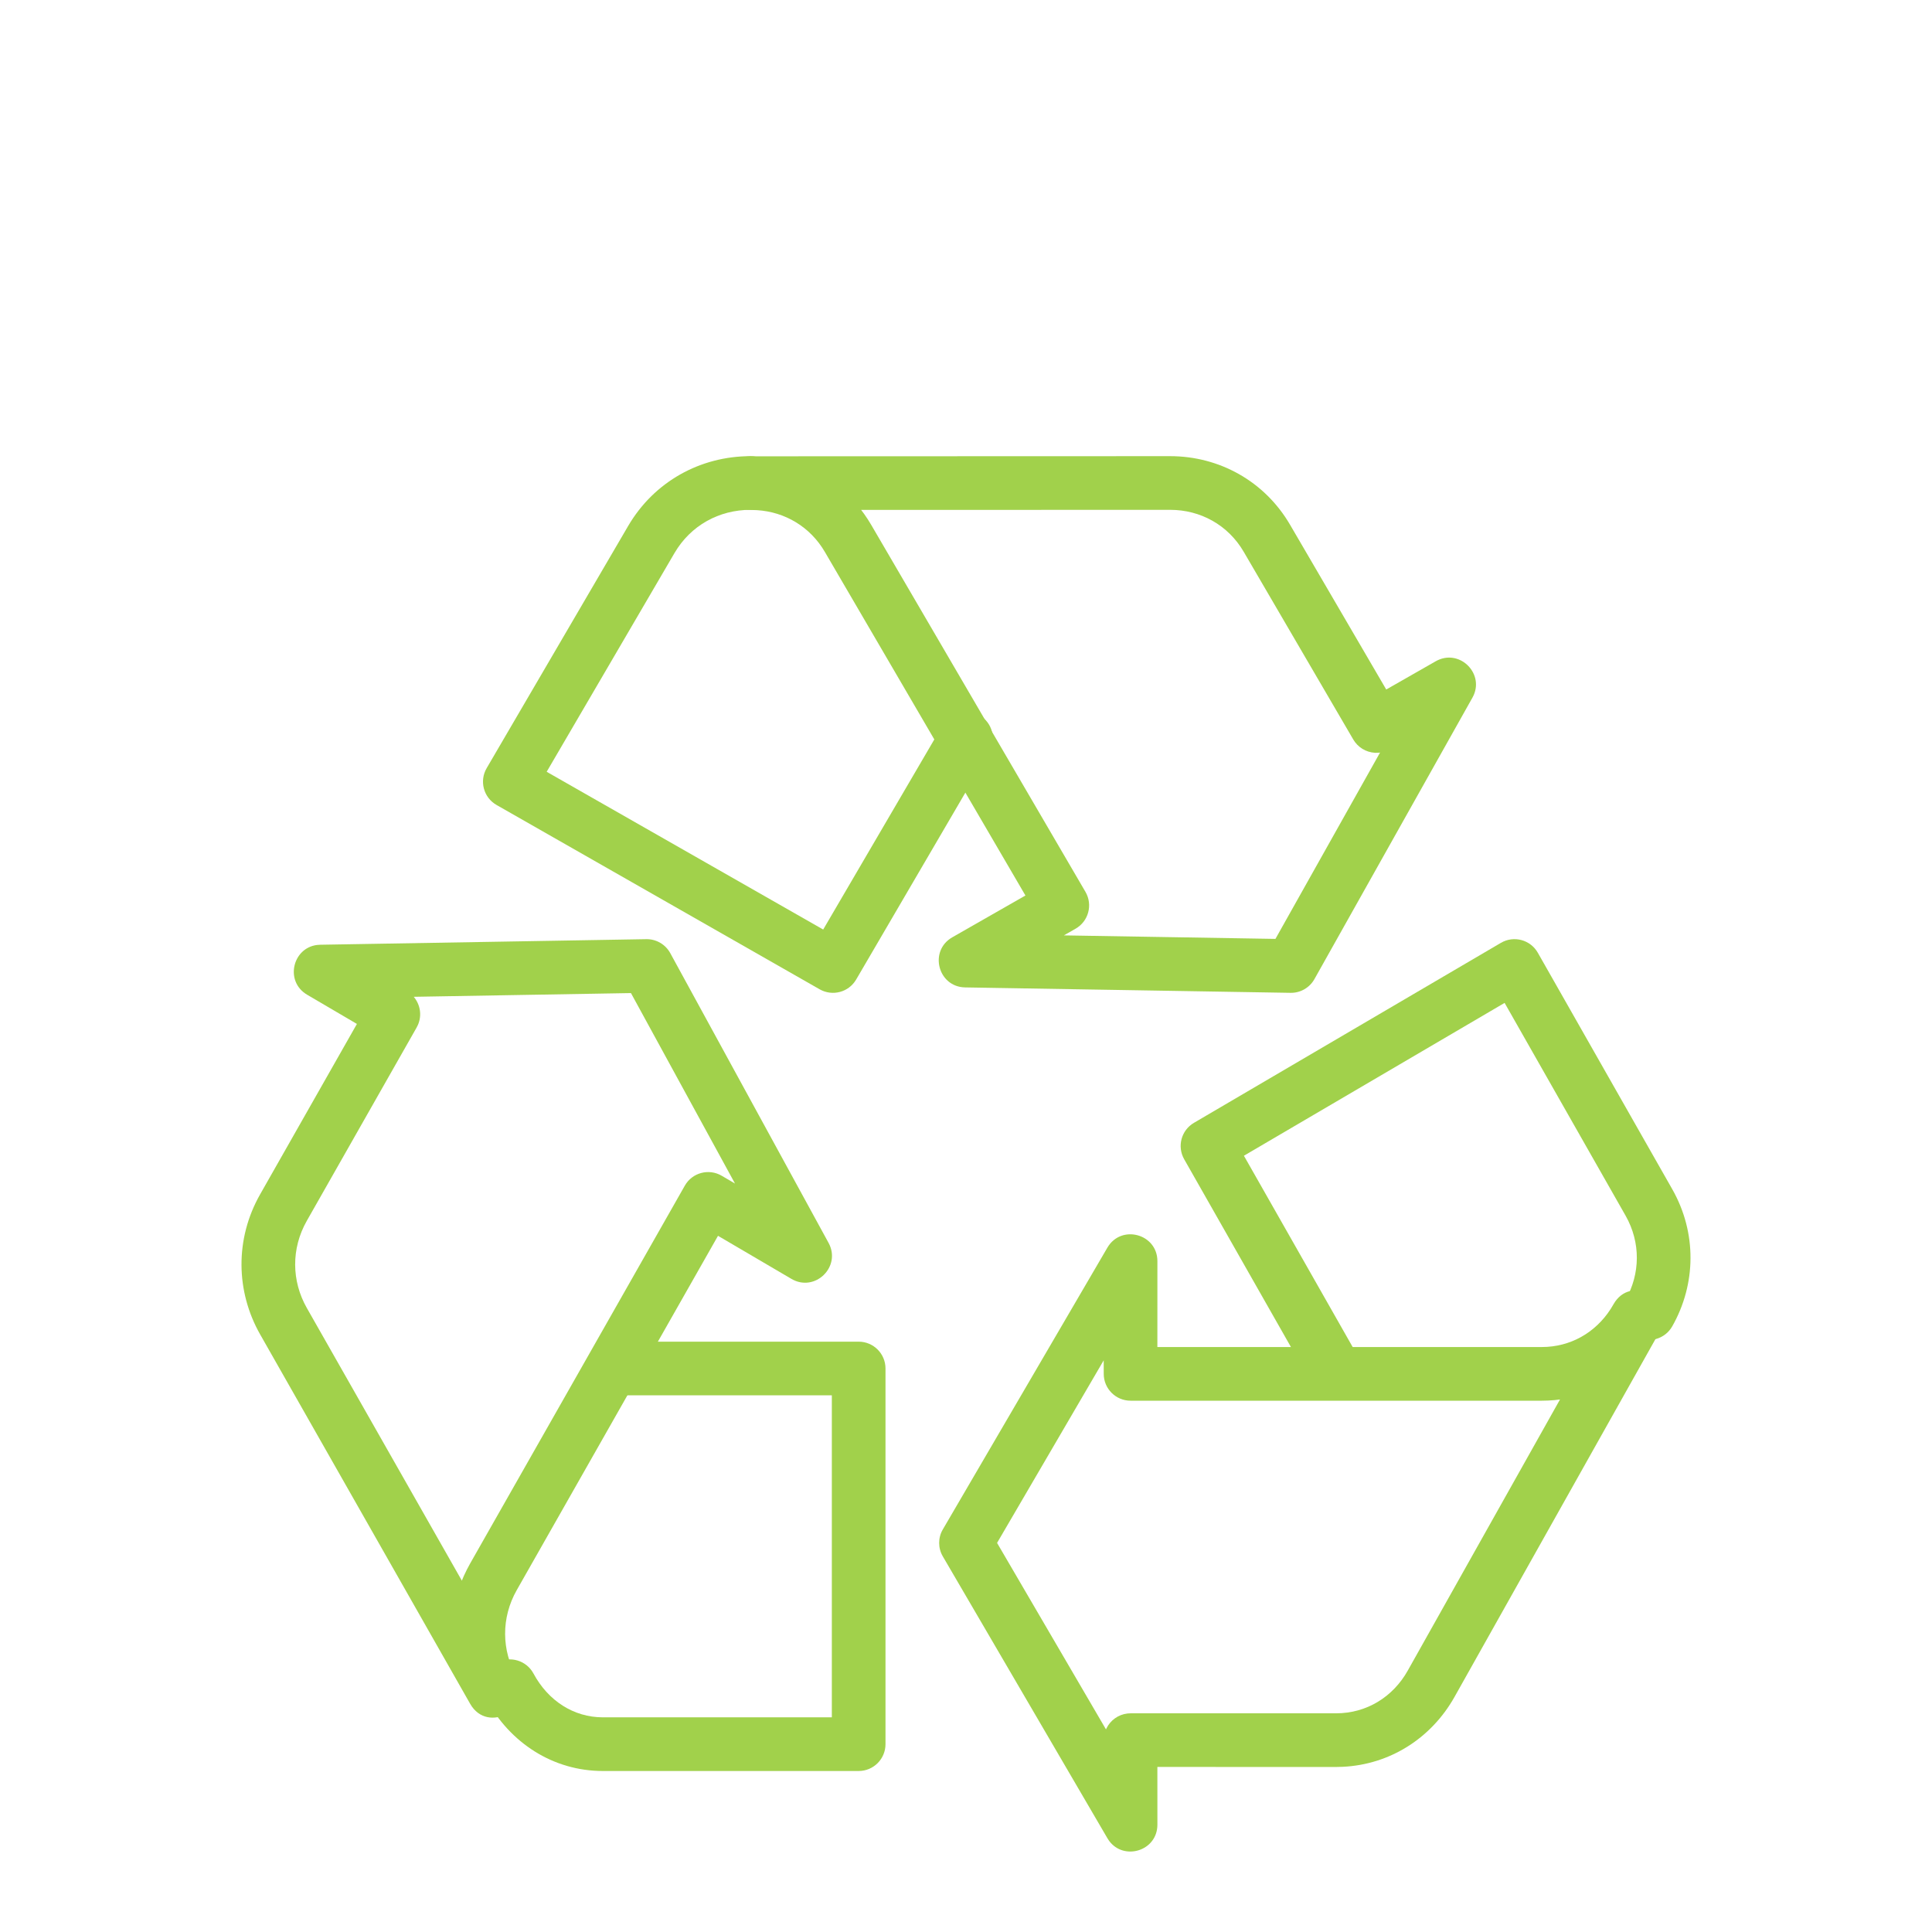 <?xml version="1.0" encoding="UTF-8"?>
<svg width="72px" height="72px" viewBox="0 0 72 72" version="1.1" xmlns="http://www.w3.org/2000/svg" xmlns:xlink="http://www.w3.org/1999/xlink">
    <title>Group 12</title>
    <g id="Itch-About-Us-(Round-3)" stroke="none" stroke-width="1" fill="none" fill-rule="evenodd">
        <g id="Desktop/Itch/About-Us/Planet-friendlyPromise(1)-Copy" transform="translate(-256, -626)">
            <g id="Group-12" transform="translate(256, 626)">
                <rect id="Rectangle-Copy-2" x="0" y="0" width="72" height="72"></rect>
                <g id="Group-9" transform="translate(10, 18)" fill="#A1D14B" fill-rule="nonzero">
                    <path d="M50.19,30.51 C50.885,29.507 52.505,30.463 51.872,31.59 L51.859,31.61 L44.205,45.24 C43.346,46.769 41.809,47.761 40.036,47.844 L39.793,47.85 L33.132,47.849 L33.133,50 C33.133,50.981 31.886,51.356 31.332,50.601 L31.269,50.504 L25.137,40.004 C24.954,39.693 24.954,39.307 25.137,38.996 L31.269,28.496 C31.784,27.615 33.133,27.98 33.133,29 L33.132,32.2 L47.459,32.2 C48.526,32.2 49.459,31.663 50.026,30.78 L50.128,30.61 L50.19,30.51 Z M31.132,32.695 L27.158,39.5 L31.217,46.45 L31.235,46.41 C31.381,46.112 31.672,45.897 32.016,45.857 L32.133,45.85 L39.793,45.85 C40.927,45.85 41.909,45.244 42.462,44.26 L48.137,34.154 L47.943,34.177 C47.863,34.185 47.783,34.191 47.702,34.194 L47.459,34.2 L32.133,34.2 C31.581,34.2 31.133,33.752 31.133,33.2 L31.132,32.695 Z" id="Stroke-1"></path>
                    <path d="M17.867,0.998 C16.669,0.87 16.713,-0.995 18,-0.995 L33.609,-1 C35.433,-1 37.126,-0.072 38.075,1.553 L41.661,7.696 L43.504,6.644 C44.354,6.159 45.298,7.05 44.92,7.907 L44.872,8.002 L38.984,18.49 C38.804,18.81 38.463,19.006 38.096,19 L25.969,18.798 C24.952,18.781 24.607,17.434 25.49,16.93 L28.215,15.373 L20.739,2.567 C20.193,1.632 19.254,1.077 18.21,1.012 L18,1.005 L17.867,0.998 Z M33.609,1 L22.092,1.003 L22.202,1.15 C22.249,1.215 22.294,1.282 22.338,1.35 L22.466,1.558 L30.452,15.237 C30.732,15.717 30.567,16.334 30.084,16.61 L29.647,16.859 L37.532,16.99 L41.431,10.045 L41.363,10.054 C41.033,10.075 40.704,9.932 40.497,9.656 L40.433,9.56 L36.348,2.561 C35.766,1.564 34.736,1 33.609,1 Z" id="Stroke-3"></path>
                    <path d="M-0.304,31.732 C-1.215,30.129 -1.249,28.169 -0.305,26.508 L3.301,20.159 L1.445,19.07 C0.608,18.579 0.898,17.33 1.816,17.216 L1.934,17.208 L14.085,17 C14.456,16.994 14.801,17.194 14.979,17.521 L20.878,28.318 C21.364,29.209 20.369,30.174 19.494,29.66 L16.758,28.055 L9.258,41.258 C8.669,42.295 8.69,43.505 9.258,44.506 C9.917,45.665 8.178,46.653 7.52,45.494 L-0.304,31.732 Z M13.514,19.009 L5.419,19.148 C5.662,19.435 5.728,19.835 5.579,20.186 L5.528,20.29 L1.434,27.496 C0.845,28.533 0.865,29.743 1.434,30.744 L7.212,40.906 L7.286,40.73 C7.321,40.652 7.358,40.575 7.397,40.498 L7.519,40.27 L15.521,26.186 C15.796,25.701 16.415,25.535 16.896,25.817 L17.391,26.107 L13.514,19.009 Z" id="Stroke-5"></path>
                    <path d="M45.935,17.137 C46.416,16.855 47.035,17.021 47.31,17.506 L52.318,26.314 C53.244,27.941 53.211,29.861 52.318,31.431 C52.045,31.911 51.435,32.078 50.955,31.805 C50.475,31.532 50.307,30.922 50.58,30.442 C51.13,29.474 51.15,28.306 50.58,27.303 L46.072,19.375 L36.357,25.071 L40.584,32.506 C40.837,32.952 40.71,33.51 40.307,33.806 L40.209,33.869 C39.729,34.142 39.118,33.974 38.845,33.494 L34.131,25.202 C33.86,24.726 34.022,24.122 34.494,23.845 L45.935,17.137 Z" id="Stroke-7"></path>
                    <path d="M22,32 C22.552,32 23,32.448 23,33 L23,47 C23,47.552 22.552,48 22,48 L12.469,48 C10.612,48 9.003,46.955 8.119,45.315 C7.858,44.829 8.04,44.222 8.526,43.96 C9.012,43.698 9.619,43.88 9.881,44.367 C10.428,45.383 11.378,46 12.469,46 L21,46 L21,34 L13.055,34 C12.542,34 12.119,33.614 12.061,33.117 L12.055,33 C12.055,32.448 12.502,32 13.055,32 L22,32 Z" id="Stroke-9"></path>
                    <path d="M17.969,-1 C18.521,-1 18.969,-0.552 18.969,0 C18.969,0.552 18.521,1 17.969,1 C16.798,1 15.739,1.58 15.135,2.613 L10.373,10.762 L20.678,16.641 L25.137,9.013 C25.395,8.57 25.942,8.4 26.4,8.601 L26.505,8.654 C26.981,8.933 27.142,9.545 26.863,10.022 L21.906,18.505 C21.63,18.978 21.024,19.14 20.547,18.869 L8.505,11.999 C8.021,11.723 7.856,11.106 8.137,10.626 L13.408,1.604 C14.379,-0.056 16.102,-1 17.969,-1 Z" id="Stroke-11"></path>
                </g>
            </g>
        </g>
    </g>
</svg>